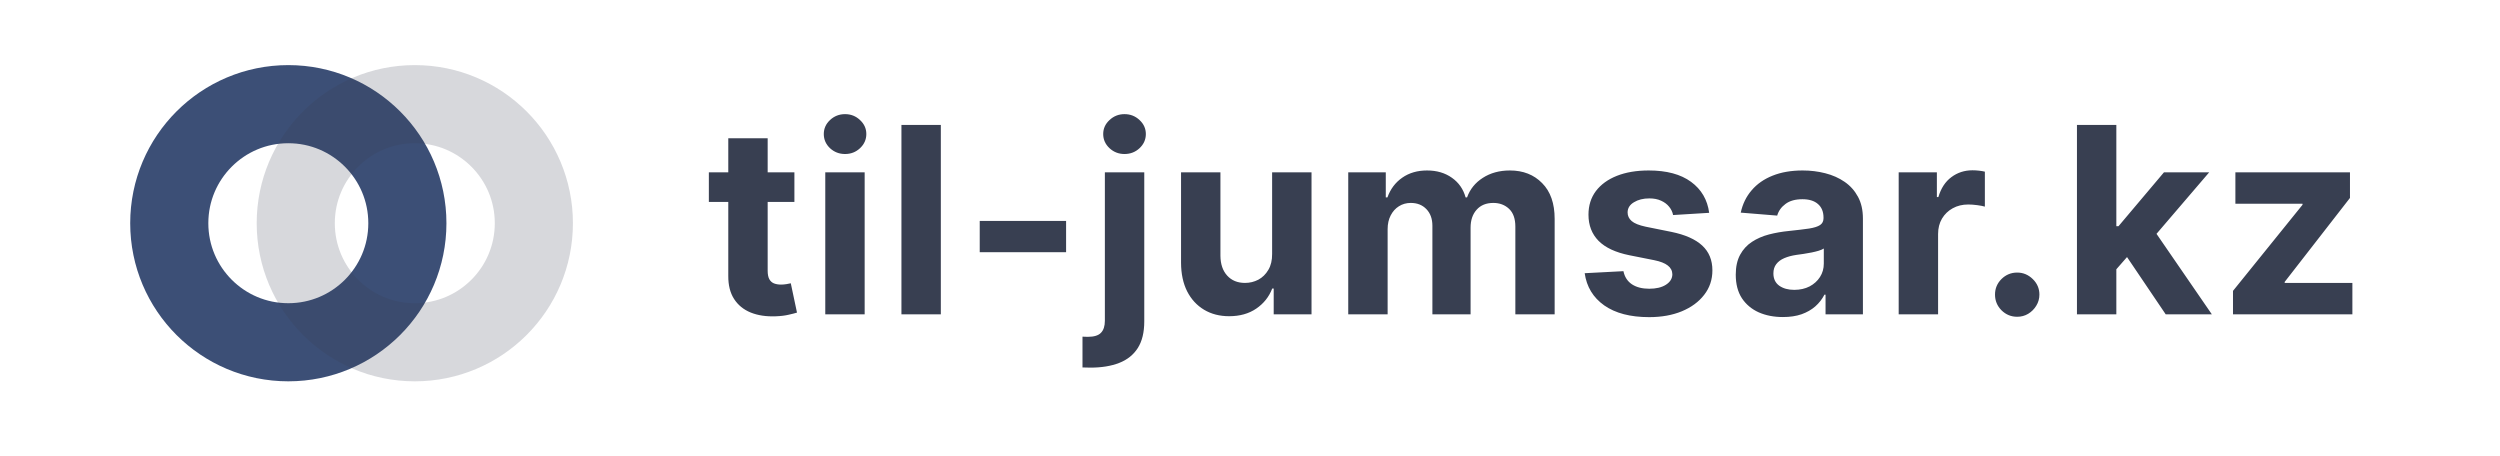 <svg width="192" height="35" viewBox="0 0 192 35" fill="none" xmlns="http://www.w3.org/2000/svg">
<circle cx="22.143" cy="17.143" r="9.143" stroke="#3C4F76" stroke-width="6"/>
<circle opacity="0.2" cx="31.857" cy="17.143" r="9.143" stroke="#383F51" stroke-width="6"/>
<path d="M61.01 13.234V15.507H54.44V13.234H61.01ZM55.932 10.62H58.957V20.791C58.957 21.07 59 21.288 59.085 21.444C59.17 21.596 59.289 21.702 59.44 21.764C59.597 21.825 59.776 21.856 59.98 21.856C60.122 21.856 60.264 21.844 60.406 21.82C60.548 21.792 60.657 21.771 60.733 21.756L61.209 24.008C61.057 24.055 60.844 24.11 60.57 24.171C60.295 24.238 59.961 24.278 59.568 24.292C58.839 24.32 58.2 24.223 57.651 24.001C57.106 23.778 56.682 23.433 56.379 22.964C56.076 22.495 55.927 21.903 55.932 21.188V10.62ZM63.381 24.143V13.234H66.406V24.143H63.381ZM64.901 11.828C64.451 11.828 64.065 11.678 63.743 11.38C63.426 11.077 63.267 10.715 63.267 10.293C63.267 9.877 63.426 9.519 63.743 9.221C64.065 8.918 64.451 8.766 64.901 8.766C65.35 8.766 65.734 8.918 66.051 9.221C66.373 9.519 66.534 9.877 66.534 10.293C66.534 10.715 66.373 11.077 66.051 11.38C65.734 11.678 65.35 11.828 64.901 11.828ZM72.256 9.597V24.143H69.23V9.597H72.256ZM81.876 16.97V19.37H75.243V16.97H81.876ZM84.854 13.234H87.88V24.683C87.88 25.525 87.714 26.207 87.383 26.728C87.051 27.249 86.575 27.63 85.955 27.872C85.34 28.113 84.603 28.234 83.746 28.234C83.642 28.234 83.543 28.231 83.448 28.227C83.349 28.227 83.244 28.224 83.135 28.22V25.855C83.216 25.859 83.287 25.862 83.349 25.862C83.405 25.866 83.467 25.869 83.533 25.869C84.021 25.869 84.362 25.765 84.556 25.556C84.755 25.353 84.854 25.045 84.854 24.633V13.234ZM86.36 11.828C85.915 11.828 85.531 11.678 85.209 11.38C84.887 11.077 84.726 10.715 84.726 10.293C84.726 9.877 84.887 9.519 85.209 9.221C85.531 8.918 85.915 8.766 86.36 8.766C86.814 8.766 87.2 8.918 87.518 9.221C87.84 9.519 88.001 9.877 88.001 10.293C88.001 10.715 87.84 11.077 87.518 11.38C87.2 11.678 86.814 11.828 86.36 11.828ZM97.699 19.498V13.234H100.725V24.143H97.82V22.161H97.706C97.46 22.8 97.05 23.314 96.478 23.703C95.909 24.091 95.216 24.285 94.397 24.285C93.668 24.285 93.026 24.119 92.472 23.788C91.918 23.456 91.485 22.985 91.172 22.374C90.865 21.764 90.708 21.032 90.704 20.18V13.234H93.729V19.64C93.734 20.284 93.907 20.793 94.248 21.167C94.588 21.541 95.045 21.728 95.618 21.728C95.983 21.728 96.324 21.645 96.641 21.48C96.958 21.309 97.214 21.058 97.408 20.727C97.607 20.395 97.704 19.986 97.699 19.498ZM103.545 24.143V13.234H106.428V15.158H106.556C106.784 14.519 107.162 14.015 107.693 13.646C108.223 13.276 108.857 13.092 109.596 13.092C110.344 13.092 110.981 13.279 111.507 13.653C112.032 14.022 112.382 14.524 112.558 15.158H112.671C112.894 14.533 113.296 14.034 113.879 13.66C114.466 13.281 115.159 13.092 115.96 13.092C116.978 13.092 117.804 13.416 118.438 14.065C119.078 14.709 119.397 15.623 119.397 16.806V24.143H116.379V17.403C116.379 16.797 116.218 16.342 115.896 16.039C115.574 15.736 115.171 15.585 114.688 15.585C114.139 15.585 113.711 15.76 113.403 16.11C113.095 16.456 112.941 16.913 112.941 17.481V24.143H110.008V17.339C110.008 16.804 109.854 16.378 109.546 16.06C109.243 15.743 108.843 15.585 108.346 15.585C108.01 15.585 107.707 15.67 107.437 15.84C107.172 16.006 106.961 16.24 106.805 16.543C106.649 16.842 106.57 17.192 106.57 17.595V24.143H103.545ZM131.264 16.345L128.494 16.515C128.447 16.278 128.345 16.065 128.188 15.876C128.032 15.682 127.826 15.528 127.571 15.414C127.32 15.296 127.019 15.237 126.669 15.237C126.2 15.237 125.805 15.336 125.483 15.535C125.161 15.729 125 15.989 125 16.316C125 16.576 125.104 16.797 125.312 16.977C125.52 17.157 125.878 17.301 126.385 17.41L128.359 17.808C129.42 18.025 130.21 18.376 130.731 18.859C131.252 19.342 131.512 19.976 131.512 20.762C131.512 21.477 131.302 22.105 130.88 22.644C130.464 23.184 129.891 23.605 129.162 23.908C128.437 24.207 127.601 24.356 126.654 24.356C125.21 24.356 124.06 24.055 123.203 23.454C122.35 22.848 121.851 22.024 121.704 20.982L124.68 20.826C124.77 21.266 124.988 21.603 125.333 21.835C125.679 22.062 126.122 22.175 126.662 22.175C127.192 22.175 127.618 22.074 127.94 21.87C128.267 21.662 128.432 21.394 128.437 21.067C128.432 20.793 128.316 20.568 128.089 20.393C127.862 20.213 127.511 20.076 127.038 19.981L125.149 19.605C124.083 19.391 123.29 19.022 122.769 18.497C122.253 17.971 121.995 17.301 121.995 16.487C121.995 15.786 122.185 15.182 122.563 14.675C122.947 14.169 123.484 13.778 124.176 13.504C124.872 13.229 125.686 13.092 126.619 13.092C127.997 13.092 129.081 13.383 129.872 13.965C130.667 14.548 131.131 15.341 131.264 16.345ZM136.928 24.349C136.232 24.349 135.612 24.228 135.068 23.987C134.523 23.74 134.092 23.378 133.775 22.9C133.462 22.417 133.306 21.816 133.306 21.096C133.306 20.49 133.417 19.981 133.64 19.569C133.863 19.157 134.166 18.826 134.549 18.575C134.933 18.324 135.368 18.134 135.856 18.006C136.348 17.879 136.864 17.789 137.404 17.737C138.039 17.67 138.55 17.609 138.938 17.552C139.327 17.49 139.608 17.4 139.783 17.282C139.959 17.164 140.046 16.988 140.046 16.756V16.714C140.046 16.264 139.904 15.916 139.62 15.67C139.341 15.424 138.943 15.3 138.427 15.3C137.882 15.3 137.449 15.421 137.127 15.663C136.805 15.899 136.592 16.198 136.488 16.558L133.69 16.33C133.832 15.667 134.111 15.095 134.528 14.612C134.944 14.124 135.482 13.75 136.14 13.489C136.803 13.224 137.57 13.092 138.441 13.092C139.047 13.092 139.627 13.163 140.181 13.305C140.74 13.447 141.235 13.667 141.666 13.965C142.101 14.264 142.444 14.647 142.695 15.116C142.946 15.58 143.072 16.136 143.072 16.785V24.143H140.202V22.63H140.117C139.942 22.971 139.708 23.272 139.414 23.532C139.121 23.788 138.768 23.989 138.356 24.136C137.944 24.278 137.468 24.349 136.928 24.349ZM137.795 22.261C138.24 22.261 138.633 22.173 138.974 21.998C139.315 21.818 139.582 21.576 139.776 21.273C139.97 20.971 140.068 20.627 140.068 20.244V19.086C139.973 19.148 139.843 19.204 139.677 19.256C139.516 19.304 139.334 19.349 139.13 19.391C138.926 19.429 138.723 19.465 138.519 19.498C138.316 19.526 138.131 19.552 137.965 19.576C137.61 19.628 137.3 19.711 137.035 19.825C136.77 19.938 136.564 20.092 136.417 20.286C136.27 20.476 136.197 20.712 136.197 20.997C136.197 21.408 136.346 21.723 136.644 21.941C136.947 22.154 137.331 22.261 137.795 22.261ZM145.819 24.143V13.234H148.752V15.137H148.866C149.065 14.46 149.399 13.949 149.867 13.603C150.336 13.253 150.876 13.078 151.487 13.078C151.638 13.078 151.802 13.087 151.977 13.106C152.152 13.125 152.306 13.151 152.438 13.184V15.869C152.296 15.826 152.1 15.788 151.849 15.755C151.598 15.722 151.368 15.705 151.16 15.705C150.715 15.705 150.317 15.802 149.967 15.996C149.621 16.186 149.347 16.451 149.143 16.792C148.944 17.133 148.845 17.526 148.845 17.971V24.143H145.819ZM154.921 24.328C154.452 24.328 154.05 24.162 153.714 23.83C153.382 23.494 153.217 23.092 153.217 22.623C153.217 22.159 153.382 21.761 153.714 21.43C154.05 21.098 154.452 20.933 154.921 20.933C155.376 20.933 155.773 21.098 156.114 21.43C156.455 21.761 156.626 22.159 156.626 22.623C156.626 22.935 156.545 23.222 156.384 23.482C156.228 23.738 156.022 23.944 155.766 24.1C155.511 24.252 155.229 24.328 154.921 24.328ZM162.251 21.004L162.258 17.374H162.699L166.193 13.234H169.666L164.971 18.717H164.254L162.251 21.004ZM159.51 24.143V9.597H162.535V24.143H159.51ZM166.328 24.143L163.118 19.391L165.135 17.254L169.872 24.143H166.328ZM171.494 24.143V22.339L176.834 15.727V15.649H171.678V13.234H180.478V15.201L175.464 21.65V21.728H180.663V24.143H171.494Z" fill="#383F51"/>
</svg>
